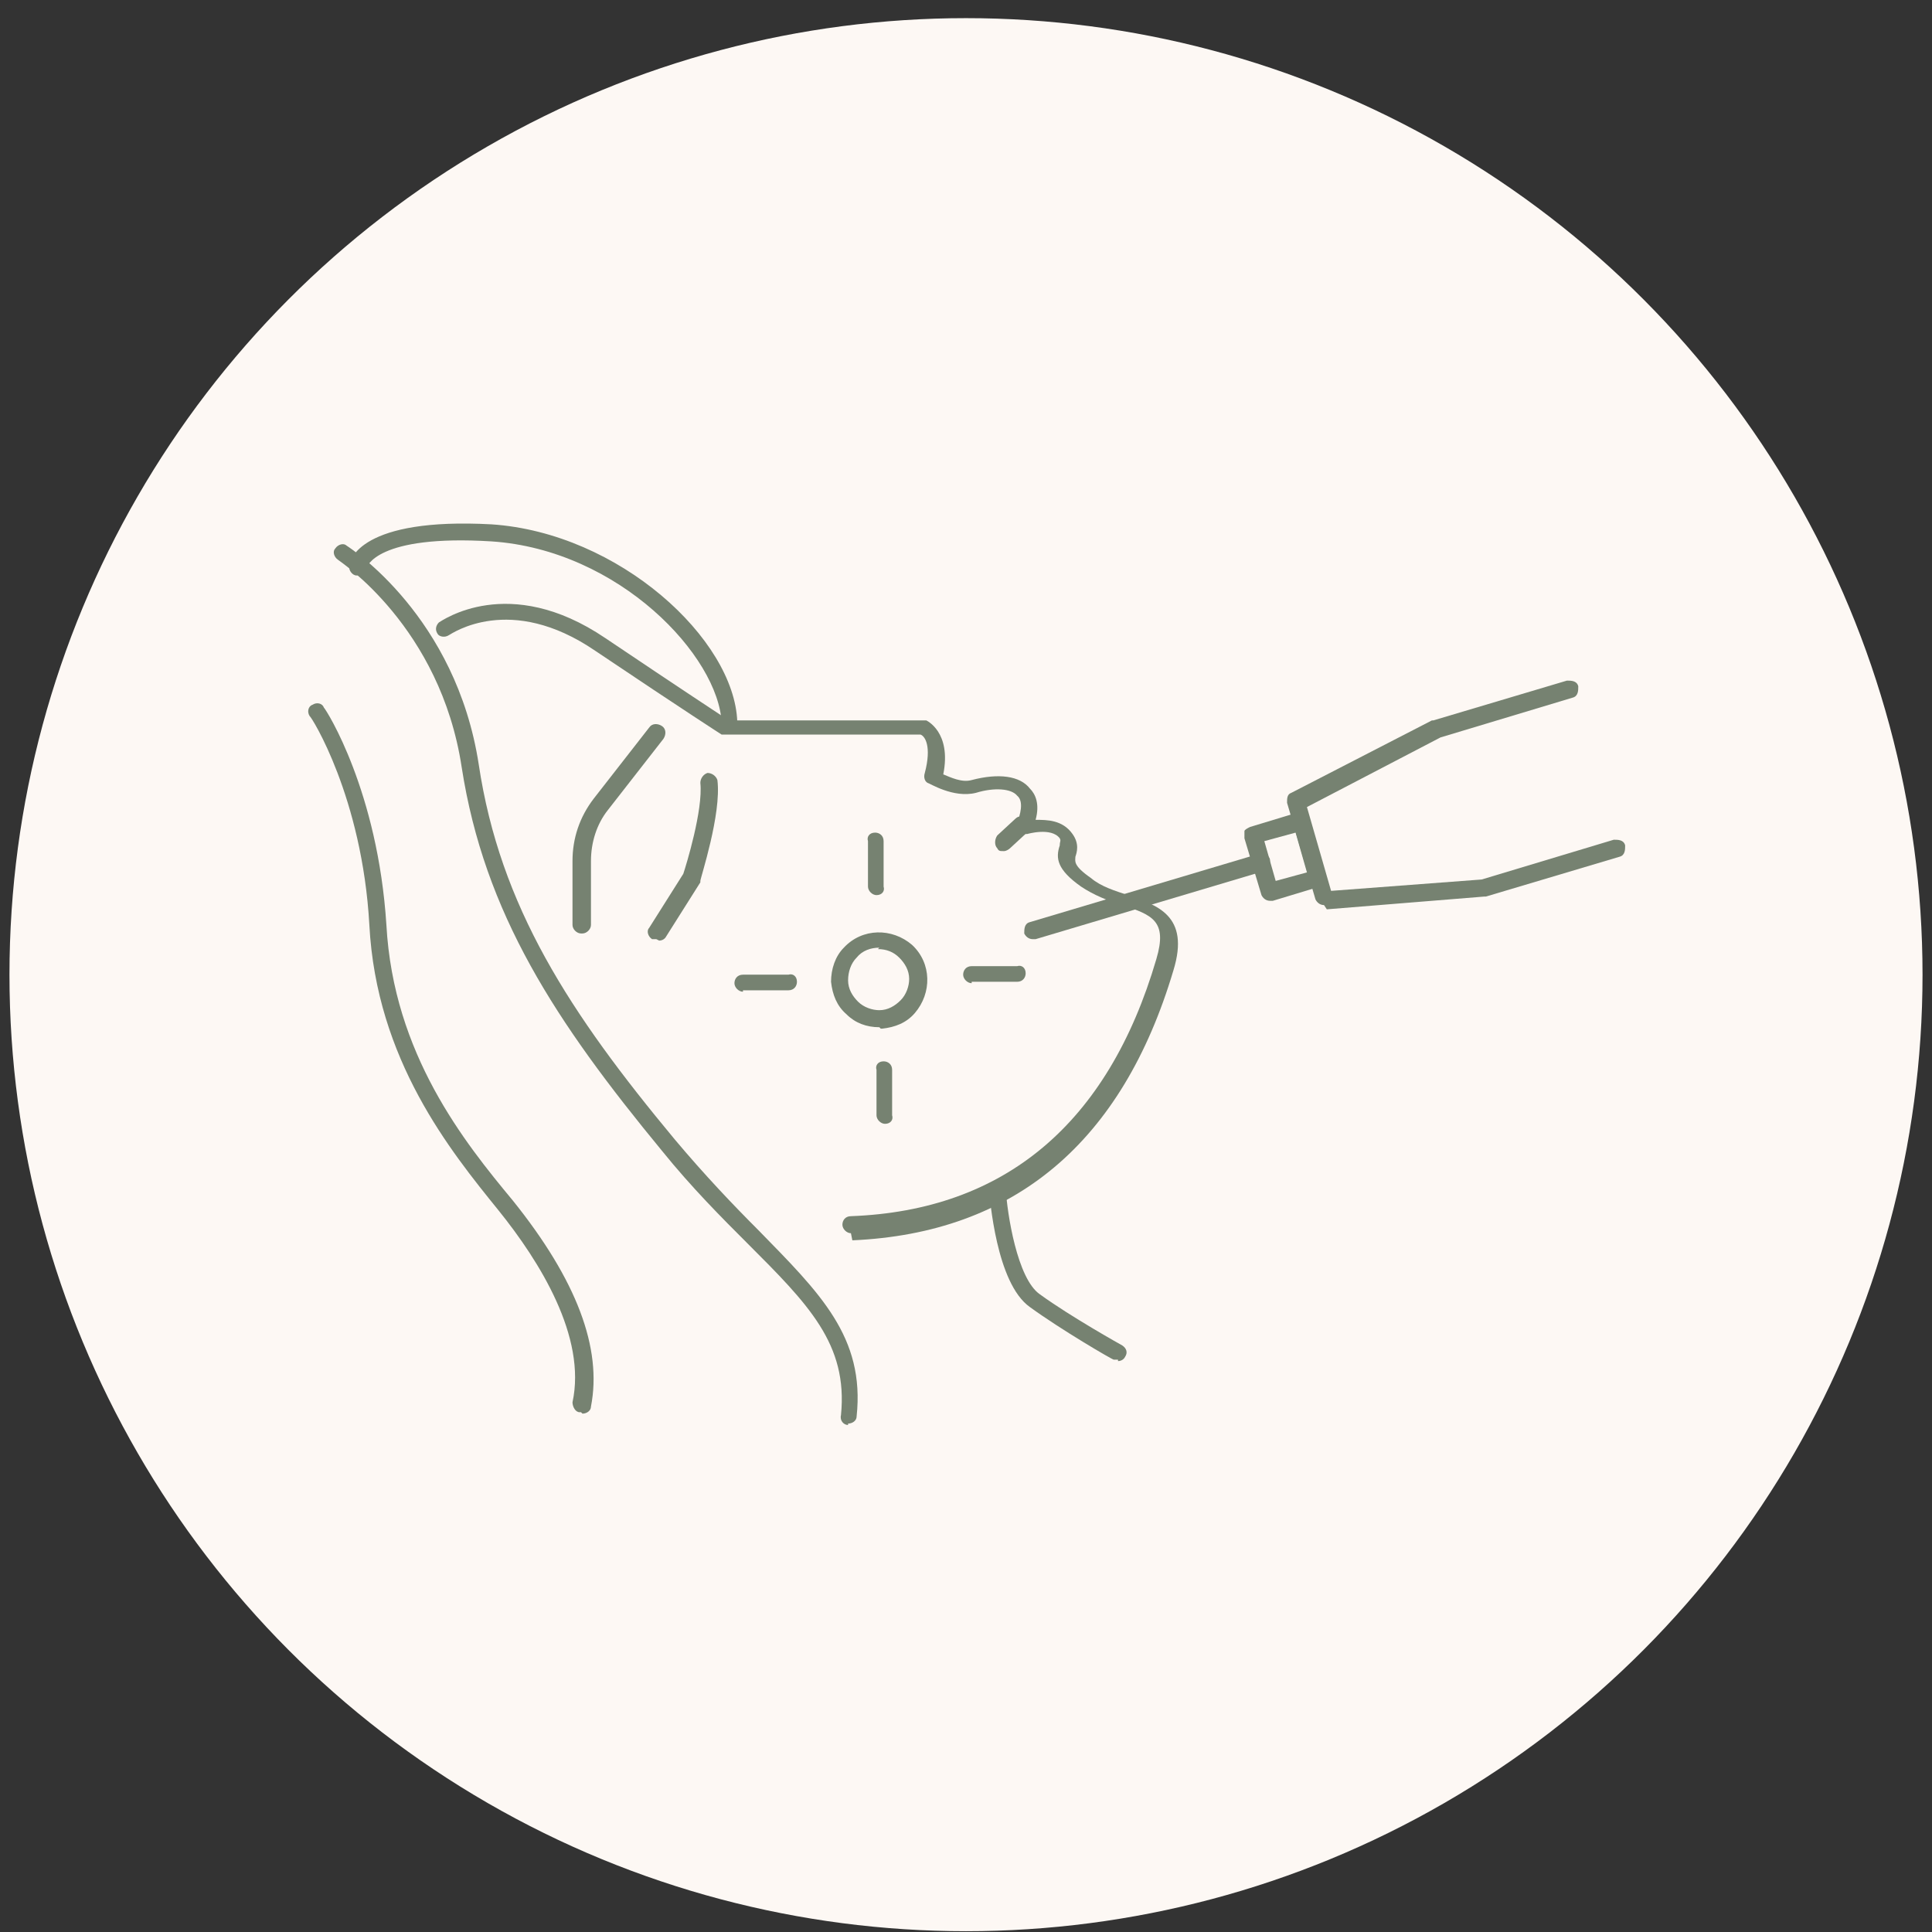 <svg xmlns="http://www.w3.org/2000/svg" width="102" height="102" viewBox="0 0 102 102" fill="none"><rect x="0" y="0" width="102" height="102" fill="#333333" stroke="none"/><circle cx="51" cy="51.458" r="50.5" fill="#FDF8F4"></circle><path d="M44.925 65.108C44.7 65.108 44.475 64.883 44.475 64.658C44.475 64.433 44.625 64.208 44.925 64.208C53.025 63.908 58.5 59.333 61.05 50.633C61.65 48.608 60.825 48.308 59.25 47.783C58.5 47.558 57.75 47.258 57.075 46.808C55.8 45.908 55.725 45.308 55.95 44.633C55.95 44.408 56.025 44.408 55.95 44.258C55.5 43.658 54.225 44.033 54.225 44.033C54.075 44.033 53.85 44.033 53.775 43.883C53.625 43.733 53.625 43.583 53.7 43.433C53.85 43.058 54.075 42.308 53.7 42.008C53.4 41.633 52.5 41.558 51.525 41.858C50.325 42.158 49.05 41.333 48.975 41.333C48.825 41.258 48.75 41.033 48.825 40.808C49.2 39.383 48.825 38.858 48.6 38.783H38.325C38.25 38.783 38.175 38.783 38.1 38.783C38.1 38.783 36.225 37.583 31.425 34.358C26.925 31.283 23.85 33.458 23.7 33.533C23.475 33.683 23.175 33.608 23.1 33.458C22.95 33.233 23.025 33.008 23.175 32.858C23.325 32.783 26.85 30.233 31.95 33.683C36.075 36.458 38.025 37.733 38.475 38.033H48.75H48.9C48.9 38.033 50.25 38.633 49.8 40.883C50.175 41.033 50.775 41.333 51.3 41.183C52.725 40.808 53.85 40.958 54.375 41.633C54.675 41.933 54.9 42.458 54.675 43.283C55.275 43.283 56.1 43.283 56.625 44.033C57 44.558 56.85 45.008 56.775 45.233C56.775 45.458 56.625 45.683 57.6 46.358C58.125 46.808 58.875 47.033 59.55 47.258C61.05 47.783 62.85 48.308 61.95 51.233C59.25 60.308 53.55 65.108 45 65.483L44.925 65.108Z" fill="#768271"></path><path d="M30.675 49.283C30.45 49.283 30.225 49.058 30.225 48.833V45.458C30.225 44.258 30.6 43.133 31.35 42.158L34.275 38.408C34.425 38.183 34.725 38.183 34.95 38.333C35.175 38.483 35.175 38.783 35.025 39.008L32.1 42.758C31.5 43.508 31.2 44.483 31.2 45.458V48.833C31.2 49.058 30.975 49.283 30.75 49.283H30.675Z" fill="#768271"></path><path d="M34.65 49.583C34.575 49.583 34.5 49.583 34.425 49.583C34.2 49.433 34.125 49.133 34.275 48.983L36.075 46.133C36.225 45.683 37.125 42.758 36.975 41.333C36.975 41.108 37.125 40.883 37.35 40.808C37.575 40.808 37.8 40.958 37.875 41.183C38.1 42.983 36.975 46.358 36.975 46.508C36.975 46.508 36.975 46.508 36.975 46.583L35.175 49.433C35.1 49.583 34.95 49.658 34.8 49.658L34.65 49.583Z" fill="#768271"></path><path d="M44.775 75.233C44.55 75.233 44.325 75.008 44.4 74.708C44.775 70.958 42.675 68.858 39.45 65.633C38.1 64.283 36.525 62.708 34.95 60.758C29.325 53.933 25.575 48.233 24.375 40.508C23.25 33.083 17.925 29.633 17.85 29.558C17.625 29.408 17.55 29.108 17.7 28.958C17.85 28.733 18.15 28.658 18.3 28.808C18.525 28.958 24.075 32.558 25.275 40.358C26.4 47.858 30.075 53.483 35.625 60.158C37.2 62.033 38.7 63.608 40.05 64.958C43.275 68.258 45.675 70.583 45.225 74.783C45.225 75.008 45 75.158 44.775 75.158V75.233Z" fill="#768271"></path><path d="M30.675 74.558C30.675 74.558 30.675 74.558 30.6 74.558C30.375 74.558 30.225 74.258 30.225 74.033C30.975 70.583 28.5 66.608 26.325 63.908C23.775 60.758 19.875 55.958 19.5 48.833C19.125 42.083 16.425 37.808 16.35 37.808C16.2 37.583 16.275 37.283 16.5 37.208C16.725 37.058 17.025 37.133 17.1 37.358C17.25 37.508 19.95 41.783 20.4 48.833C20.775 55.658 24.525 60.308 27.075 63.383C30.45 67.583 31.8 71.183 31.2 74.258C31.2 74.483 30.975 74.633 30.75 74.633L30.675 74.558Z" fill="#768271"></path><path d="M38.55 38.633C38.325 38.633 38.1 38.408 38.1 38.183C37.95 34.658 32.7 29.033 25.95 28.583C19.875 28.208 19.35 29.933 19.35 30.008C19.35 30.233 19.05 30.383 18.825 30.383C18.6 30.383 18.375 30.083 18.45 29.858C18.45 29.558 19.05 27.308 25.95 27.683C32.7 28.133 38.775 33.758 38.925 38.108C38.925 38.333 38.775 38.558 38.475 38.558L38.55 38.633Z" fill="#768271"></path><path d="M52.95 44.933C52.8 44.933 52.725 44.933 52.65 44.783C52.5 44.633 52.5 44.333 52.65 44.108L53.625 43.208C53.775 43.058 54.075 43.058 54.3 43.208C54.45 43.358 54.45 43.658 54.3 43.883L53.325 44.783C53.25 44.858 53.1 44.933 53.025 44.933H52.95Z" fill="#768271"></path><path d="M59.025 71.783C59.025 71.783 58.875 71.783 58.8 71.783C58.725 71.783 56.025 70.208 54.375 69.008C52.575 67.733 52.275 63.233 52.2 62.783C52.2 62.558 52.35 62.333 52.65 62.333C52.875 62.333 53.1 62.483 53.1 62.783C53.175 64.058 53.7 67.508 54.9 68.333C56.55 69.533 59.25 71.033 59.25 71.033C59.475 71.183 59.55 71.408 59.4 71.633C59.325 71.783 59.175 71.858 59.025 71.858V71.783Z" fill="#768271"></path><path d="M46.425 54.233C45.75 54.233 45.15 54.008 44.7 53.558C44.175 53.108 43.95 52.508 43.875 51.833C43.875 51.158 44.1 50.483 44.55 50.033C45.525 48.983 47.1 48.983 48.15 49.883C49.2 50.858 49.2 52.433 48.3 53.483C47.85 54.008 47.25 54.233 46.575 54.308C46.575 54.308 46.575 54.308 46.5 54.308L46.425 54.233ZM46.425 50.033C45.975 50.033 45.525 50.183 45.225 50.558C44.925 50.858 44.775 51.308 44.775 51.758C44.775 52.208 45 52.583 45.3 52.883C45.6 53.183 46.05 53.333 46.425 53.333C46.875 53.333 47.25 53.108 47.55 52.808C47.85 52.508 48 52.058 48 51.683C48 51.233 47.775 50.858 47.475 50.558C47.175 50.258 46.8 50.108 46.35 50.108L46.425 50.033Z" fill="#768271"></path><path d="M39.225 52.358C39 52.358 38.775 52.133 38.775 51.908C38.775 51.683 38.925 51.458 39.225 51.458H41.625C41.85 51.383 42.075 51.533 42.075 51.833C42.075 52.058 41.925 52.283 41.625 52.283H39.225C39.225 52.358 39.225 52.358 39.225 52.358Z" fill="#768271"></path><path d="M51.3 51.908C51.075 51.908 50.85 51.683 50.85 51.458C50.85 51.233 51 51.008 51.3 51.008H53.7C53.925 50.933 54.15 51.083 54.15 51.383C54.15 51.608 54 51.833 53.7 51.833H51.3C51.3 51.908 51.3 51.908 51.3 51.908Z" fill="#768271"></path><path d="M46.725 59.333C46.5 59.333 46.275 59.108 46.275 58.883V56.483C46.2 56.258 46.35 56.033 46.65 56.033C46.875 56.033 47.1 56.183 47.1 56.483V58.883C47.175 59.108 47.025 59.333 46.725 59.333Z" fill="#768271"></path><path d="M46.275 47.258C46.05 47.258 45.825 47.033 45.825 46.808V44.408C45.75 44.183 45.9 43.958 46.2 43.958C46.425 43.958 46.65 44.108 46.65 44.408V46.808C46.725 47.033 46.575 47.258 46.275 47.258Z" fill="#768271"></path><path d="M67.05 47.558C66.825 47.558 66.675 47.408 66.6 47.258L65.7 44.258C65.7 44.108 65.7 44.033 65.7 43.883C65.7 43.808 65.85 43.733 66 43.658L68.475 42.908C68.7 42.908 69 42.908 69.075 43.208L69.975 46.208C69.975 46.358 69.975 46.433 69.975 46.583C69.975 46.658 69.825 46.733 69.675 46.808L67.2 47.558C67.2 47.558 67.125 47.558 67.05 47.558ZM66.75 44.408L67.35 46.508L69 46.058L68.4 43.958L66.75 44.408Z" fill="#768271"></path><path d="M54.525 49.583C54.3 49.583 54.15 49.433 54.075 49.283C54.075 49.058 54.075 48.758 54.375 48.683L66.45 45.083C66.675 45.083 66.975 45.083 67.05 45.383C67.05 45.608 67.05 45.908 66.75 45.983L54.675 49.583C54.675 49.583 54.6 49.583 54.525 49.583Z" fill="#768271"></path><path d="M69.9 47.783C69.675 47.783 69.525 47.633 69.45 47.483L67.95 42.383C67.95 42.158 67.95 41.933 68.175 41.858L75.6 38.033C75.6 38.033 75.6 38.033 75.675 38.033L82.725 35.933C82.95 35.933 83.25 35.933 83.325 36.233C83.325 36.458 83.325 36.758 83.025 36.833L76.05 38.933L69 42.608L70.275 47.033L78.225 46.433L85.2 44.333C85.425 44.333 85.725 44.333 85.8 44.633C85.8 44.858 85.8 45.158 85.5 45.233L78.45 47.333C78.45 47.333 78.45 47.333 78.375 47.333L70.05 48.008L69.9 47.783Z" fill="#768271"></path></svg>